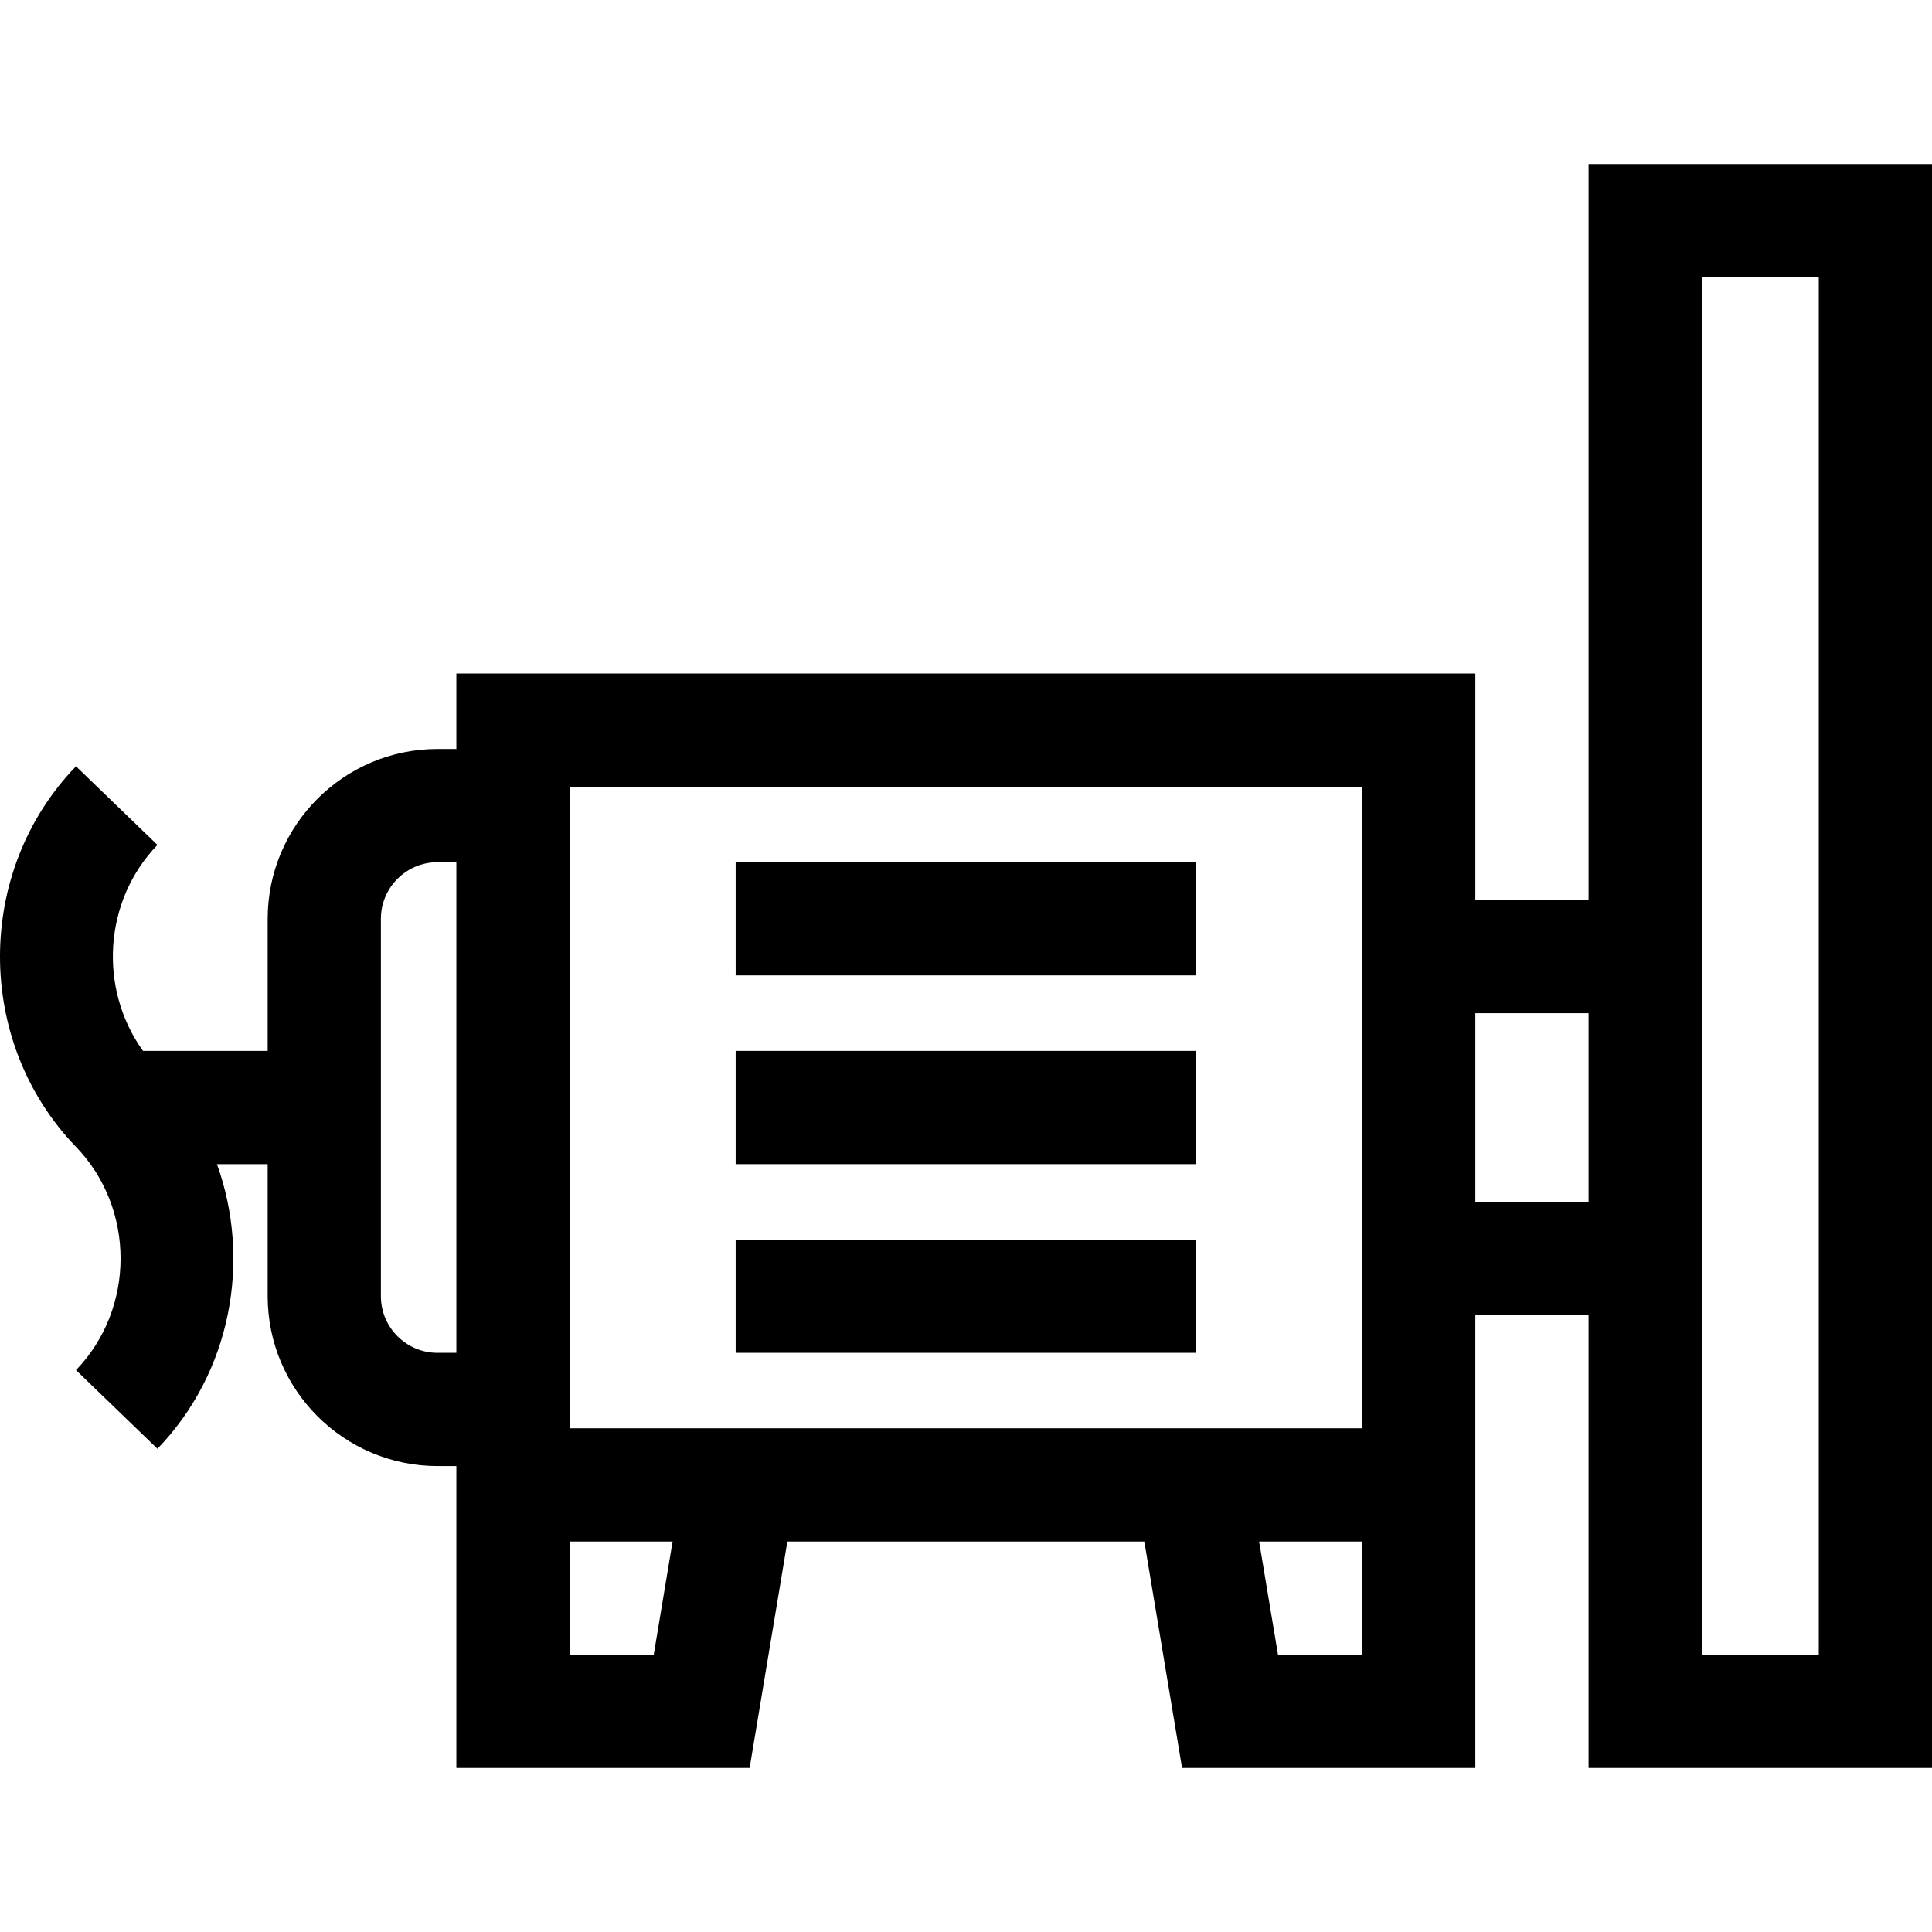 <?xml version="1.0" encoding="iso-8859-1"?>
<!-- Generator: Adobe Illustrator 19.0.0, SVG Export Plug-In . SVG Version: 6.00 Build 0)  -->
<svg version="1.1" id="Capa_1" xmlns="http://www.w3.org/2000/svg" xmlns:xlink="http://www.w3.org/1999/xlink" x="0px" y="0px"
	 viewBox="0 0 512 512" style="enable-background:new 0 0 512 512;" xml:space="preserve">
<g>
	<g>
		<rect x="194.958" y="228.493" width="122.018" height="30.004"/>
	</g>
</g>
<g>
	<g>
		<rect x="194.958" y="278.5" width="122.018" height="30.004"/>
	</g>
</g>
<g>
	<g>
		<rect x="194.958" y="328.507" width="122.018" height="30.004"/>
	</g>
</g>
<g>
	<g>
		<path d="M420.987,43.469v195.028h-30.004v-60.009H120.943v20.003h-5.001c-24.817,0-45.006,20.19-45.006,45.007v35.005H37.901
			c-11.802-16.372-10.533-39.725,3.821-54.588l-21.583-20.843c-26.852,27.806-26.852,73.049,0,100.855
			c15.753,16.313,15.753,42.856,0,59.169l21.583,20.843c19.662-20.36,24.907-50.064,15.775-75.431h13.439v35.005
			c0,24.817,20.19,45.006,45.006,45.006h5.001v80.012h77.718l10.001-60.009h94.6l10.001,60.009h77.718V348.513h30.004v120.017H512
			V43.469H420.987z M120.943,358.515h-5.001c-8.273,0-15.002-6.73-15.002-15.002V243.498c0-8.272,6.73-15.002,15.002-15.002h5.001
			V358.515z M173.244,438.526h-22.296v-30.004h27.297L173.244,438.526z M360.978,438.526h-22.296l-5.001-30.004h27.297V438.526z
			 M360.978,378.518h-210.03V208.493h210.03V378.518z M420.987,318.509h-30.004v-50.007h30.004V318.509z M481.996,438.526h-31.004
			V73.474h31.004V438.526z"/>
	</g>
</g>
<g>
</g>
<g>
</g>
<g>
</g>
<g>
</g>
<g>
</g>
<g>
</g>
<g>
</g>
<g>
</g>
<g>
</g>
<g>
</g>
<g>
</g>
<g>
</g>
<g>
</g>
<g>
</g>
<g>
</g>
</svg>
